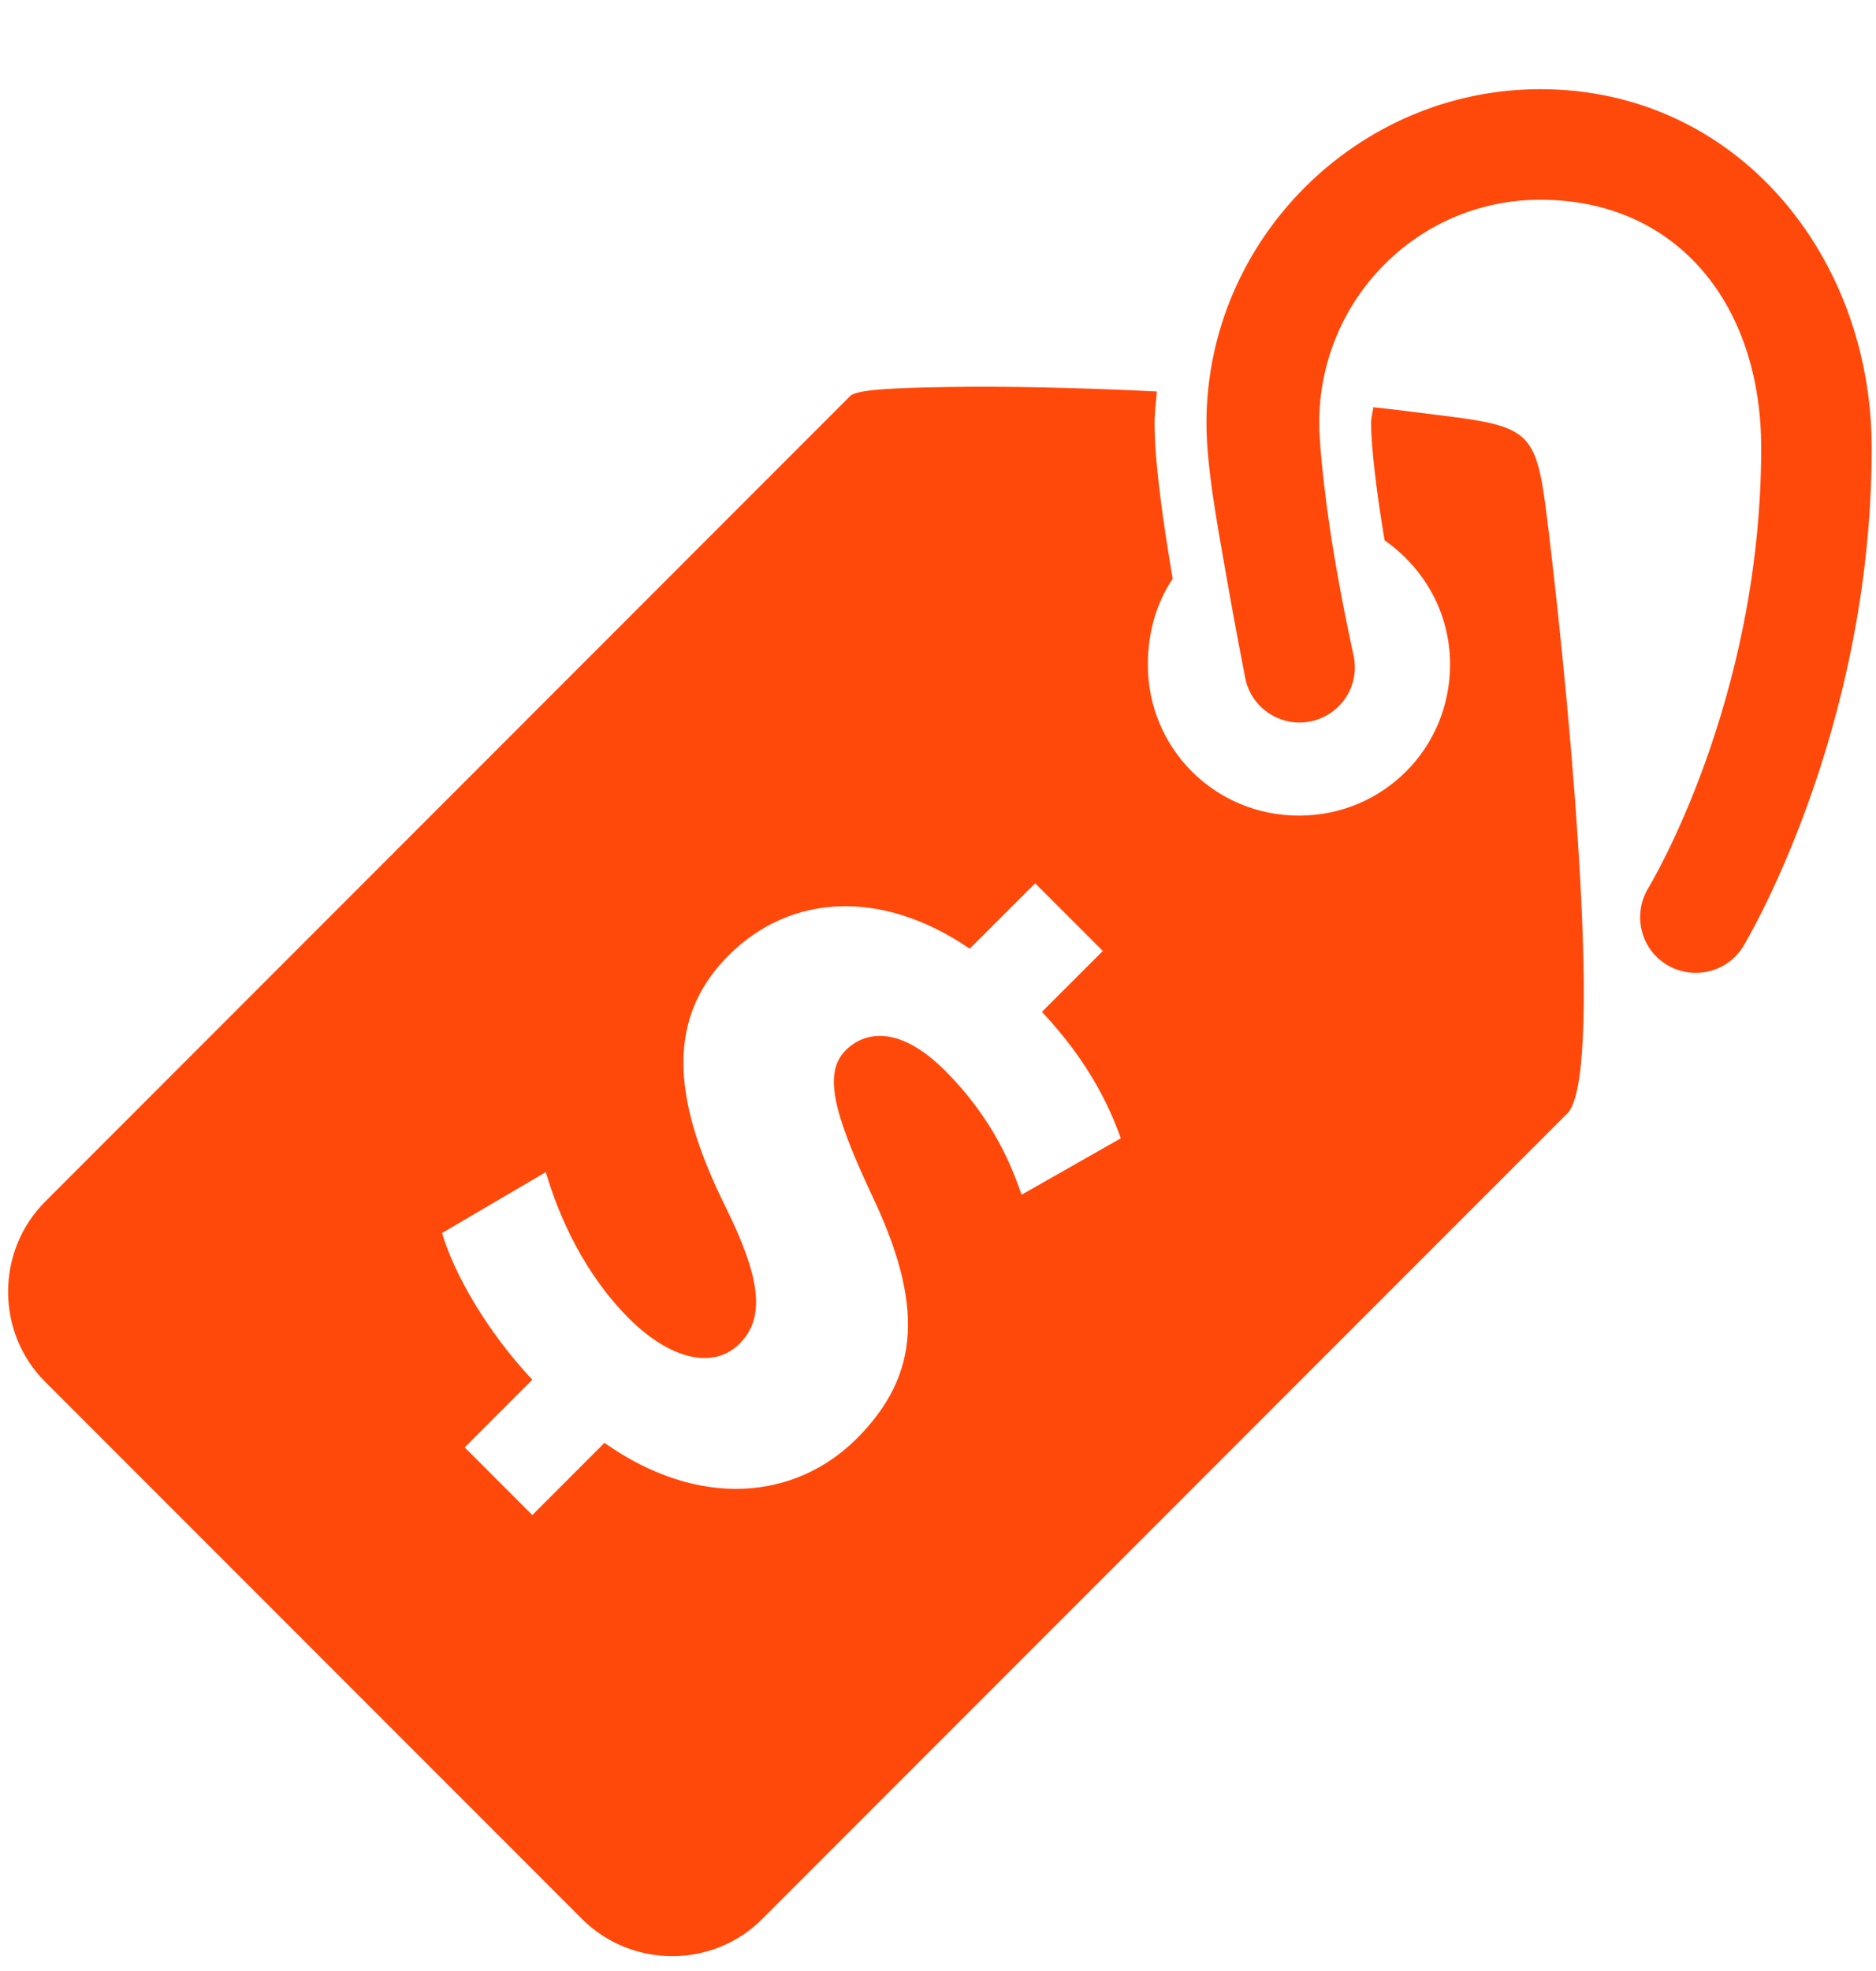<svg xmlns="http://www.w3.org/2000/svg" width="20" height="21" viewBox="0 0 20 21" fill="none"><g clip-path="url(#clip0_7227_29183)"><path d="M16.42 0.95C14.47 0.95 12.862 2.557 12.862 4.507C12.862 4.979 12.98 5.601 13.079 6.166C13.178 6.731 13.271 7.2 13.271 7.2C13.304 7.416 13.454 7.593 13.659 7.665C13.866 7.738 14.094 7.689 14.254 7.542C14.416 7.395 14.479 7.17 14.425 6.959C14.425 6.959 14.326 6.515 14.233 5.974C14.139 5.433 14.064 4.772 14.064 4.507C14.064 3.197 15.11 2.128 16.42 2.128C17.877 2.128 18.776 3.242 18.776 4.772C18.776 7.488 17.574 9.459 17.574 9.459C17.403 9.739 17.487 10.105 17.766 10.277C18.046 10.448 18.412 10.364 18.584 10.084C18.584 10.084 19.954 7.837 19.954 4.772C19.954 2.726 18.514 0.95 16.42 0.95ZM10.122 4.123C9.527 4.132 9.133 4.15 9.064 4.219L0.483 12.801C-0.046 13.329 -0.046 14.198 0.483 14.724L6.204 20.445C6.733 20.974 7.601 20.974 8.127 20.445L16.709 11.863C17.099 11.476 16.751 7.671 16.516 5.709C16.378 4.561 16.375 4.549 15.242 4.411C15.05 4.387 14.846 4.36 14.641 4.339C14.635 4.39 14.617 4.456 14.617 4.507C14.617 4.751 14.674 5.244 14.761 5.757C15.182 6.052 15.459 6.527 15.459 7.08C15.459 7.975 14.743 8.69 13.848 8.69C12.953 8.69 12.237 7.975 12.237 7.08C12.237 6.743 12.328 6.424 12.502 6.166C12.403 5.583 12.309 4.937 12.309 4.507C12.309 4.396 12.325 4.282 12.334 4.171C11.498 4.129 10.717 4.114 10.122 4.123ZM11.036 9.411L11.757 10.132L11.108 10.781C11.588 11.292 11.817 11.758 11.949 12.128L10.891 12.729C10.795 12.455 10.606 11.938 10.074 11.406C9.593 10.926 9.224 10.983 9.016 11.19C8.779 11.428 8.881 11.845 9.281 12.704C9.858 13.903 9.809 14.649 9.136 15.325C8.478 15.983 7.451 16.082 6.444 15.373L5.675 16.142L4.954 15.421L5.675 14.7C5.194 14.189 4.84 13.573 4.713 13.137L5.819 12.488C5.96 12.969 6.228 13.57 6.709 14.051C7.132 14.471 7.598 14.604 7.886 14.315C8.166 14.036 8.103 13.606 7.742 12.873C7.216 11.815 7.048 10.899 7.766 10.181C8.424 9.522 9.398 9.465 10.338 10.108L11.036 9.411Z" fill="#FF490A"></path></g><defs><clipPath id="clip0_7227_29183"><rect width="20" height="20" fill="white" transform="translate(0 0.926)"></rect></clipPath></defs></svg>